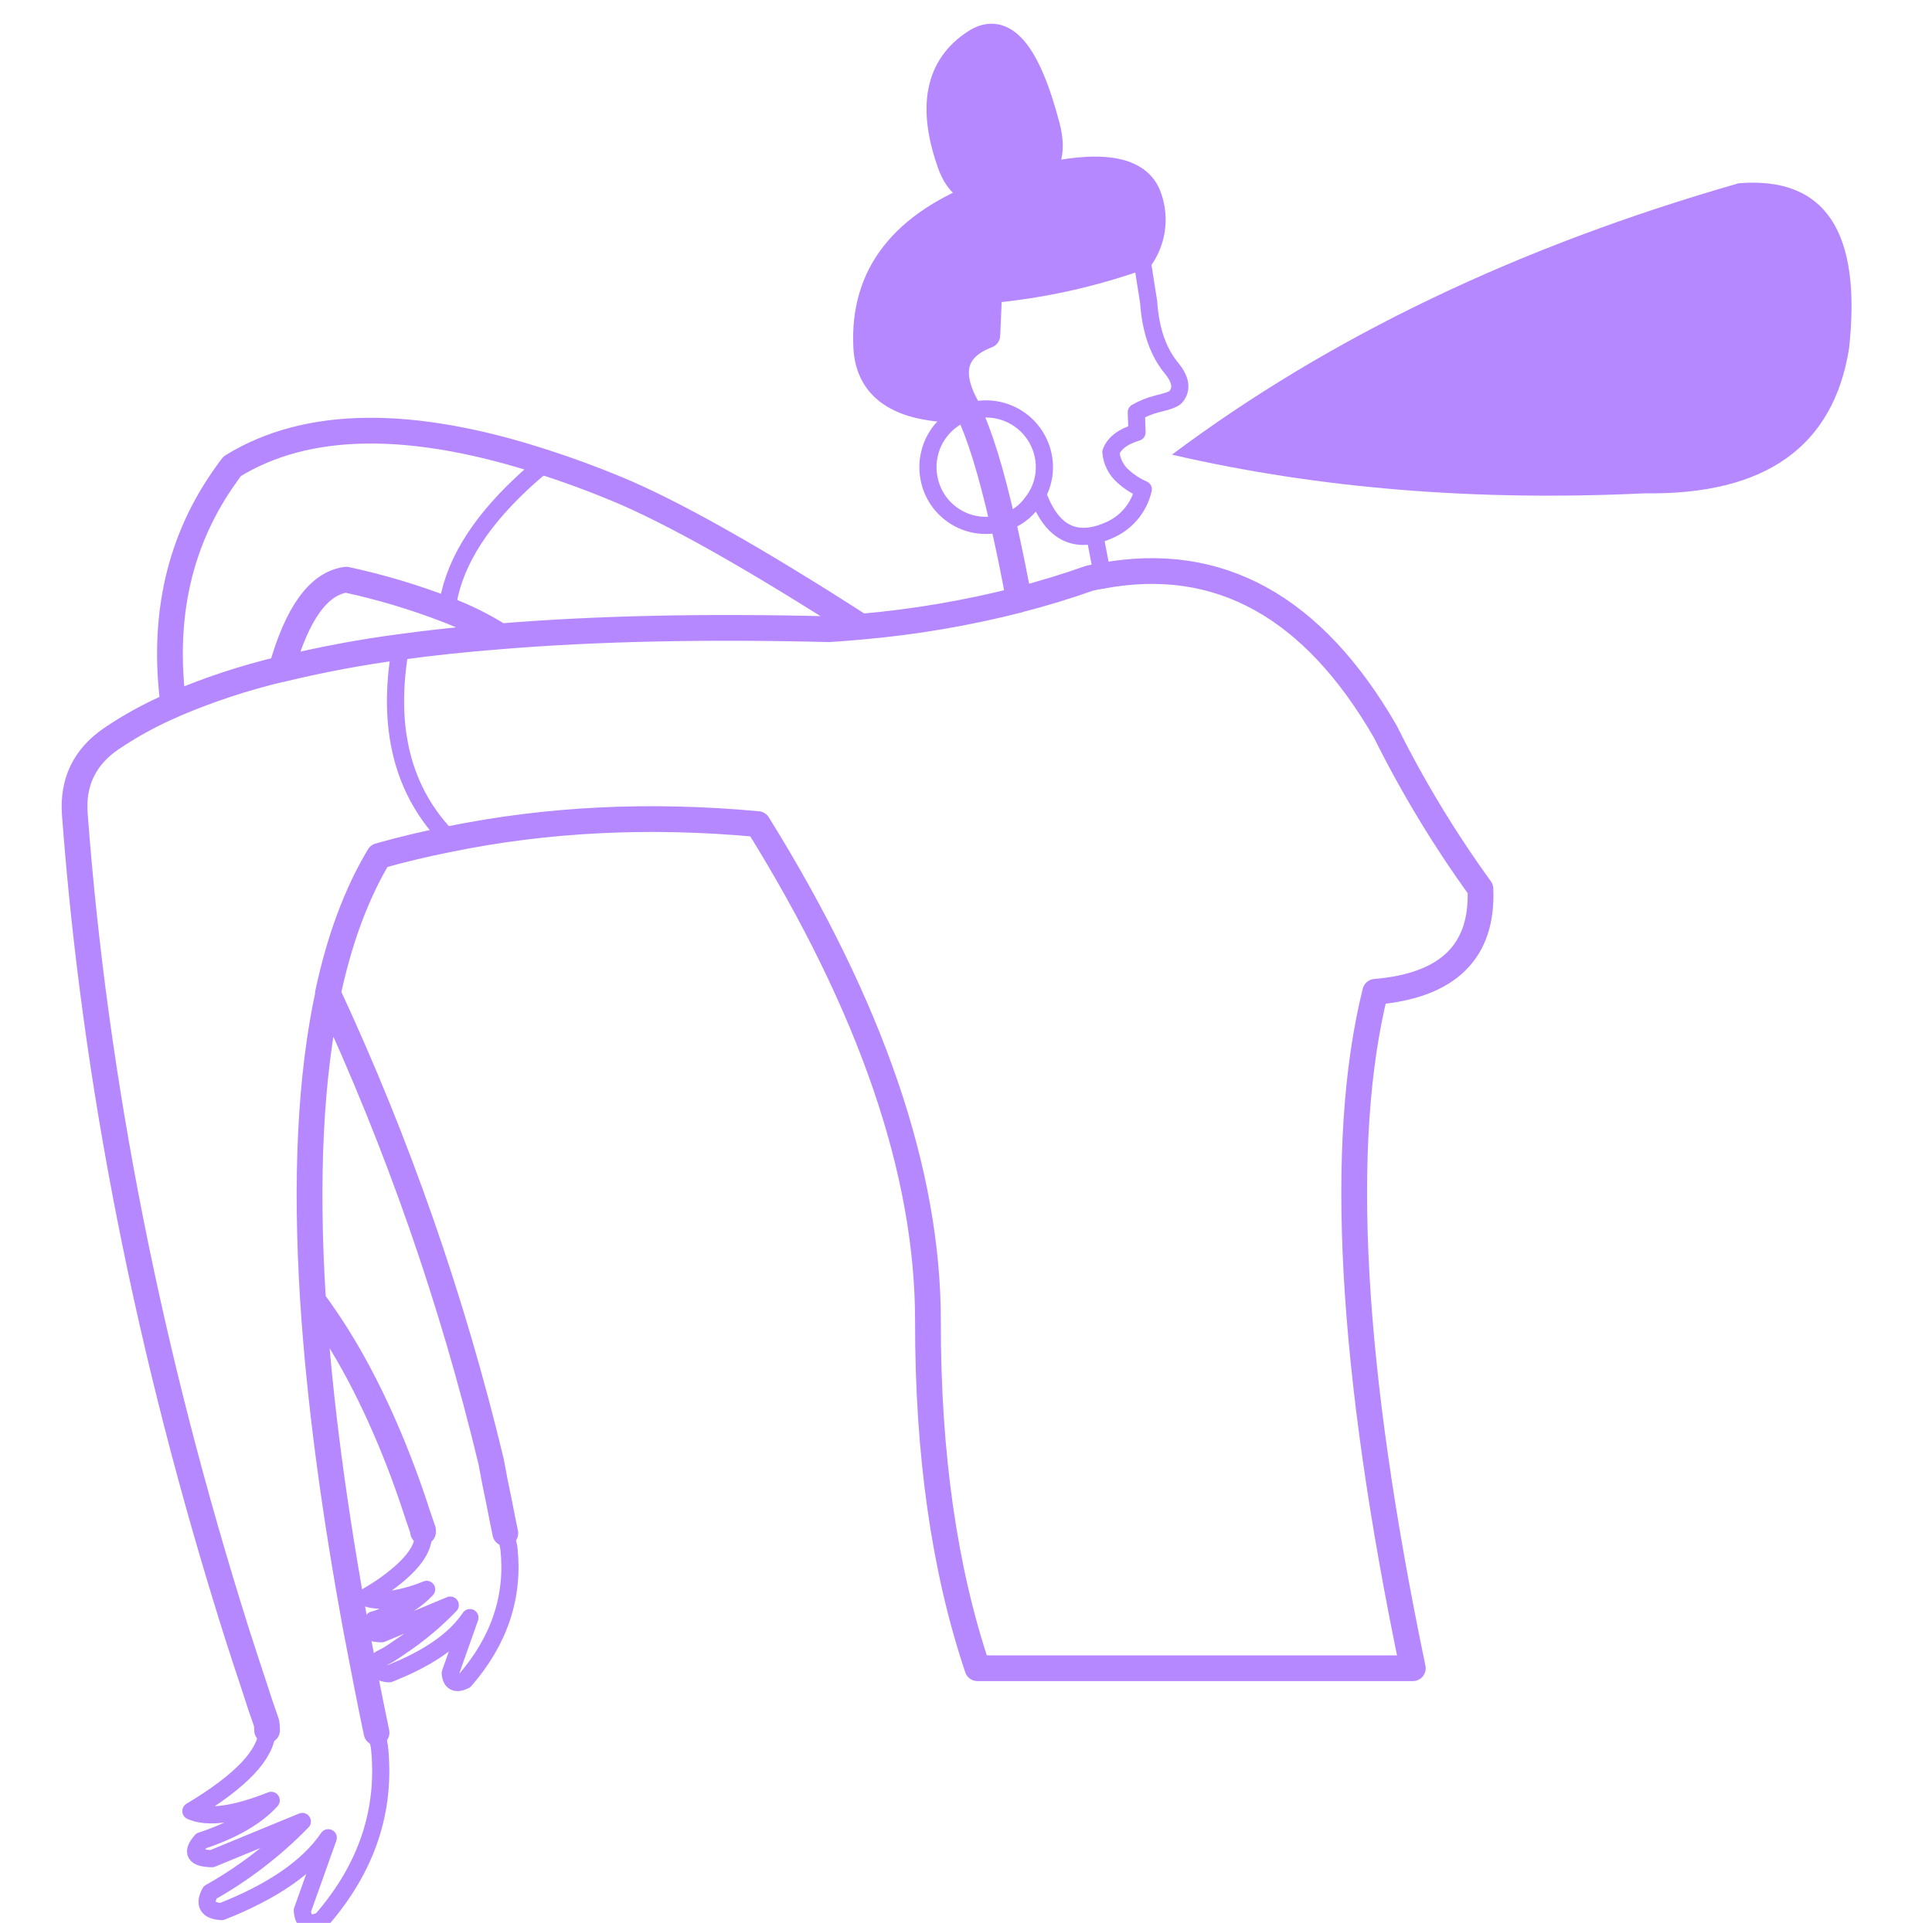 <svg width="225" height="224" viewBox="0 0 225 224" fill="none" xmlns="http://www.w3.org/2000/svg">
<g clip-path="url(#clip0_1018_17196)">
<path d="M136.501 52.966C153.539 56.912 171.903 58.412 191.593 57.465C205.59 57.659 213.505 52.042 215.338 40.614C216.838 26.951 212.554 20.528 202.487 21.348C176.815 28.707 154.812 39.247 136.48 52.966M121.941 14.682C119.664 5.987 116.866 2.724 113.547 4.893C109.229 7.695 108.285 12.465 110.715 19.202C111.548 21.424 112.936 22.493 114.88 22.41C116.061 21.993 117.31 21.598 118.63 21.223C119.35 21.027 120.033 20.856 120.671 20.702C122.201 19.313 122.618 17.307 121.921 14.682M132.897 29.908C133.607 28.85 134.044 27.633 134.171 26.365C134.298 25.097 134.111 23.817 133.626 22.639C132.307 19.598 127.989 18.952 120.671 20.702C120.033 20.856 119.35 21.027 118.63 21.223C117.31 21.598 116.061 21.993 114.88 22.41C105.091 26.02 100.411 32.026 100.842 40.427C101.092 45.495 105.049 47.925 112.714 47.717C110.256 43.457 110.999 40.569 114.943 39.052L115.172 33.824C121.237 33.279 127.207 31.963 132.939 29.908H132.897Z" fill="#B688FF"/>
<path d="M121.066 58.131C122.471 61.603 124.637 62.998 127.564 62.318C128.071 62.194 128.566 62.027 129.043 61.818C130.063 61.405 130.969 60.752 131.683 59.914C132.397 59.077 132.899 58.079 133.147 57.007C132.268 56.621 131.459 56.093 130.751 55.444C129.961 54.727 129.47 53.738 129.377 52.674C129.765 51.619 130.779 50.848 132.418 50.362L132.334 48.029C133.091 47.594 133.904 47.265 134.75 47.05C136.084 46.745 136.833 46.446 137 46.155C137.667 45.28 137.5 44.218 136.5 42.968C134.903 41.082 133.994 38.492 133.772 35.199L132.938 29.908M112.838 47.925C113.159 47.842 113.476 47.771 113.797 47.717C115.572 47.442 117.384 47.882 118.836 48.94C120.288 49.998 121.262 51.587 121.545 53.362C121.689 54.243 121.653 55.144 121.438 56.01C121.223 56.877 120.834 57.691 120.295 58.402C119.464 59.612 118.244 60.501 116.838 60.922M127.627 63.047L128.398 67.067M116.858 60.922C116.551 61.007 116.237 61.069 115.921 61.11C115.039 61.258 114.137 61.229 113.267 61.024C112.396 60.82 111.575 60.444 110.852 59.918C110.129 59.392 109.517 58.728 109.054 57.964C108.59 57.199 108.283 56.35 108.152 55.465C107.896 53.852 108.232 52.201 109.097 50.816C109.962 49.431 111.298 48.404 112.859 47.925M52.059 71.004C52.629 66.13 55.51 61.256 60.703 56.382C61.578 55.549 62.543 54.715 63.599 53.882M58.912 178.606C59.025 179.177 59.141 179.752 59.266 180.335C59.88 185.97 58.172 191.108 54.142 195.748C53.101 196.261 52.53 195.986 52.434 194.915L54.726 188.437C53.24 190.659 50.713 192.582 47.144 194.207L45.54 194.894L45.311 194.978C44.061 194.907 43.715 194.34 44.27 193.27L45.248 192.749C45.693 192.471 46.13 192.18 46.561 191.874C48.694 190.465 50.663 188.823 52.434 186.979L44.457 190.312H44.374C42.874 190.282 42.575 189.747 43.478 188.708C43.647 188.669 43.814 188.62 43.978 188.562C44.59 188.342 45.157 188.113 45.686 187.875C47.19 187.246 48.551 186.318 49.685 185.146C48.218 185.757 46.678 186.17 45.103 186.375C44.548 186.434 43.988 186.42 43.436 186.334C43.129 186.287 42.828 186.203 42.541 186.084C42.832 185.905 43.111 185.738 43.374 185.584C43.636 185.43 44.02 185.167 44.353 184.959C47.908 182.529 49.546 180.37 49.268 178.481M43.853 201.872C43.965 202.401 44.074 202.926 44.186 203.455C44.978 210.856 42.728 217.598 37.438 223.68C36.049 224.347 35.306 223.972 35.209 222.555L38.229 214.078C35.938 217.452 31.8 220.32 25.815 222.68C24.176 222.586 23.725 221.843 24.461 220.452C28.421 218.224 32.04 215.439 35.209 212.182L24.69 216.515C22.663 216.484 22.246 215.79 23.441 214.432C27.137 213.21 29.852 211.641 31.585 209.725C27.308 211.422 24.19 211.838 22.232 210.974C28.064 207.489 31.022 204.372 31.106 201.622M46.644 75.399C44.978 84.825 46.887 92.288 52.372 97.79" stroke="#B688FF" stroke-width="2" stroke-linecap="round" stroke-linejoin="round"/>
<path d="M112.755 47.717C110.297 43.451 111.04 40.563 114.983 39.052L115.212 33.824C121.263 33.276 127.219 31.96 132.938 29.908C133.647 28.85 134.085 27.633 134.212 26.365C134.339 25.097 134.152 23.817 133.667 22.639C132.348 19.598 128.029 18.952 120.711 20.702C120.074 20.856 119.391 21.027 118.67 21.223C117.351 21.597 116.101 21.993 114.921 22.41C105.131 26.02 100.452 32.026 100.882 40.427C101.132 45.495 105.09 47.925 112.755 47.717ZM112.755 47.717L112.838 47.925M116.837 60.922C117.451 63.589 118.062 66.567 118.67 69.858C121.489 69.136 124.224 68.303 126.877 67.359C127.377 67.246 127.885 67.15 128.397 67.067M128.397 67.067C128.381 67.069 128.366 67.076 128.356 67.088M128.397 67.067C141.936 64.568 152.92 70.629 161.349 85.251C164.524 91.642 168.223 97.758 172.409 103.539C172.728 110.829 168.646 114.828 160.161 115.536C155.798 133.105 157.256 159.37 164.535 194.332H113.838C109.977 182.865 108.054 169.403 108.068 153.945C108.099 136.626 101.496 117.311 88.26 95.999C75.721 94.832 63.751 95.415 52.351 97.748C49.587 98.29 46.852 98.942 44.144 99.706C41.52 104.069 39.534 109.408 38.187 115.724C46.33 133.234 52.701 151.516 57.204 170.295C57.481 171.851 57.794 173.441 58.141 175.065C58.363 176.232 58.599 177.412 58.849 178.606M31.105 201.56C31.105 201.281 31.084 201.002 31.043 200.727C30.543 199.31 30.071 197.901 29.626 196.498C28.929 194.404 28.249 192.321 27.585 190.25C17.337 157.809 11.047 126.01 8.714 94.853C8.436 91.115 9.846 88.185 12.942 86.063C15.226 84.515 17.654 83.19 20.191 82.106C18.844 71.76 20.913 62.79 26.398 55.195C26.606 54.891 26.814 54.59 27.064 54.299C35.782 48.925 47.946 48.793 63.557 53.903C66.153 54.736 68.868 55.736 71.701 56.903C78.294 59.624 87.82 64.991 100.278 73.003C106.477 72.464 112.621 71.419 118.649 69.879M120.69 20.723C122.221 19.334 122.637 17.328 121.94 14.703C119.663 6.008 116.865 2.744 113.546 4.913C109.228 7.716 108.283 12.486 110.713 19.223C111.547 21.445 112.935 22.514 114.879 22.431M112.796 47.946C114.102 50.623 115.435 54.956 116.795 60.943M49.268 178.44C49.272 178.384 49.272 178.328 49.268 178.273C48.893 177.202 48.531 176.136 48.185 175.065C47.657 173.482 47.095 171.92 46.498 170.379C43.596 162.88 40.249 156.59 36.458 151.508M36.458 151.508C37.194 162.936 38.895 175.85 41.561 190.25C41.947 192.291 42.35 194.374 42.769 196.498C43.114 198.248 43.475 200.025 43.852 201.83M36.458 151.508C35.556 137.288 36.146 125.353 38.229 115.703M58.266 74.128C56.297 72.892 54.211 71.853 52.038 71.025C48.226 69.555 44.305 68.385 40.312 67.525C37.115 67.956 34.602 71.434 32.771 77.961C37.352 76.844 41.99 75.975 46.664 75.357C50.303 74.857 54.17 74.448 58.266 74.128ZM58.266 74.128C69.361 73.212 82.122 72.934 96.55 73.295C97.83 73.212 99.08 73.114 100.299 73.003M20.212 82.085C24.271 80.344 28.473 78.957 32.771 77.94" stroke="#B688FF" stroke-width="3" stroke-linecap="round" stroke-linejoin="round"/>
</g>
<defs>
<clipPath id="clip0_1018_17196">
<rect width="224" height="224" fill="white" transform="translate(0.195)"/>
</clipPath>
</defs>
</svg>
